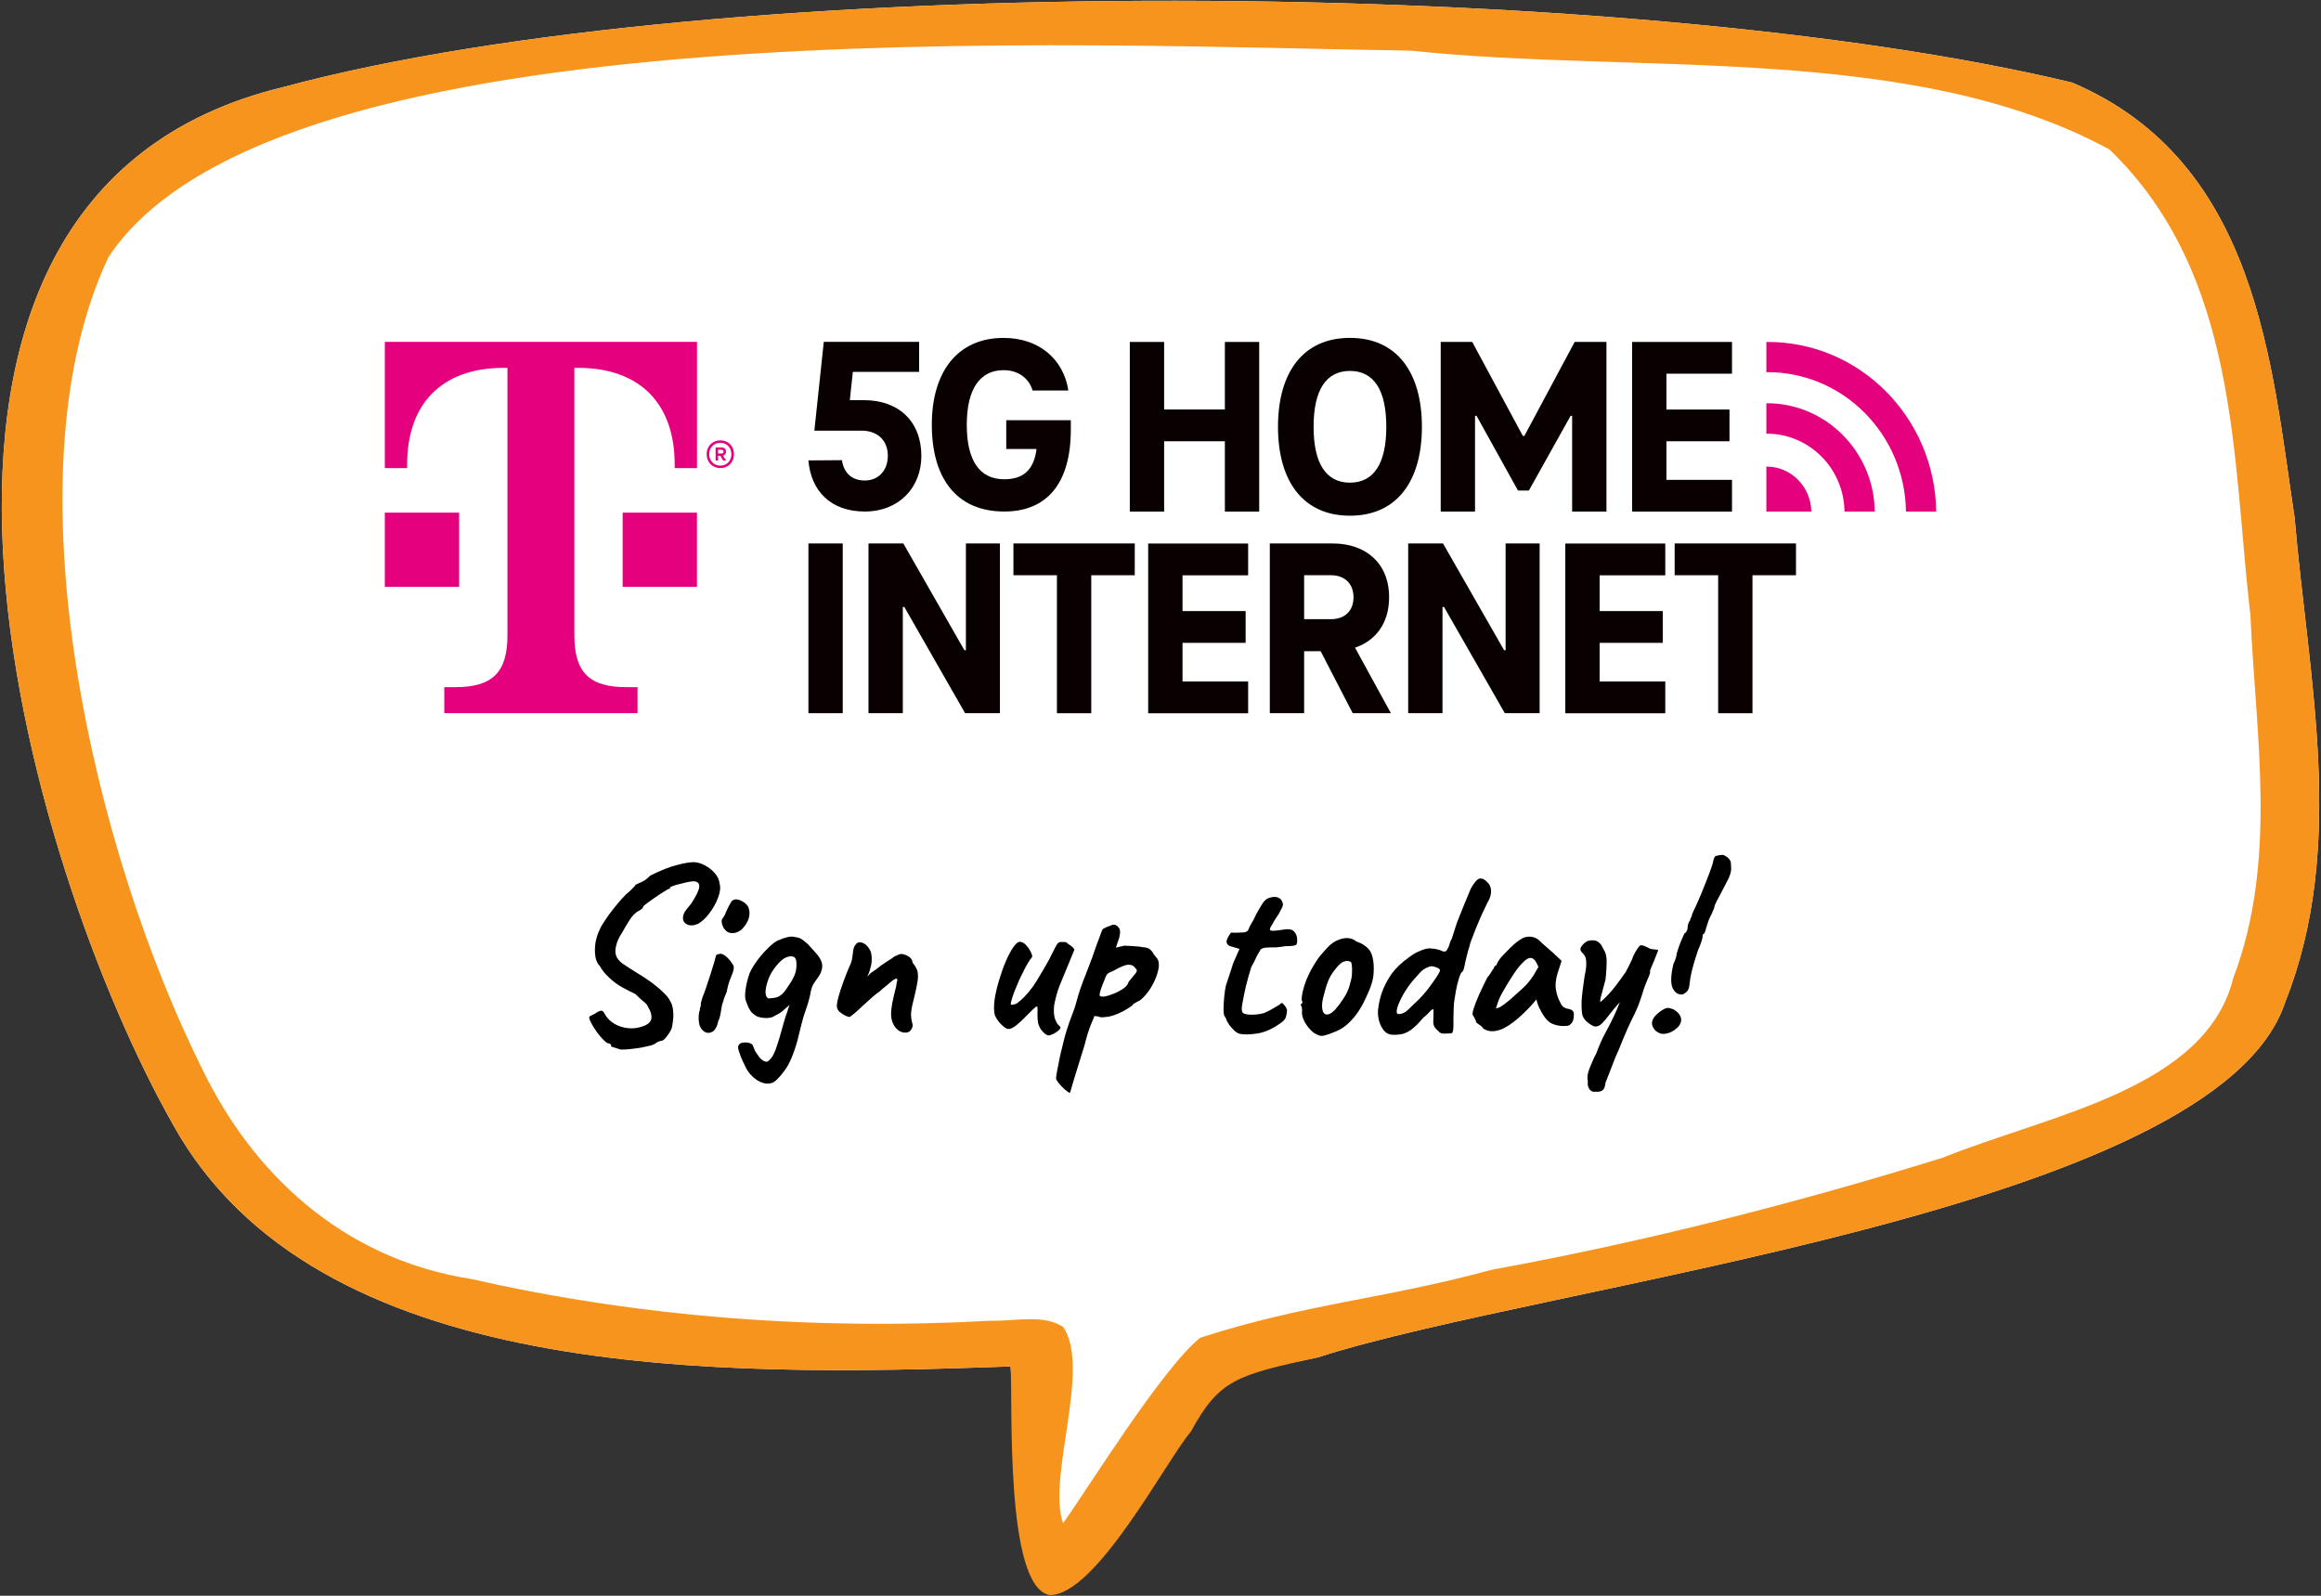 <svg xmlns="http://www.w3.org/2000/svg" width="432" height="297" viewBox="0 0 432 297" fill="none"><rect x="0" y="0" width="432" height="297" fill="#333333" stroke="none"/><path d="M427.09 96.379C422.794 68.081 420.353 30.119 385.678 15.373C303.393 -4.42 134.061 -5.725 52.719 16.21C-31.828 36.581 4.973 161.297 32.252 209.389C58.812 257.136 133.073 256.311 188.094 254.317C188.544 260.656 189.891 285.102 198.29 286.665C206.944 286.825 209.684 274.565 214.071 269.543C219.475 255.499 230.105 255.966 245.227 252.643C288.122 238.808 412.643 225.341 425.354 186.457C436.852 157.457 429.621 126.167 427.09 96.379Z" fill="white"></path><path d="M427.09 96.379C422.794 68.081 420.353 30.119 385.678 15.373C303.393 -4.42 134.061 -5.725 52.719 16.21C-31.828 36.581 4.973 161.297 32.252 209.389C58.812 257.136 133.073 256.311 188.094 254.317C188.544 260.656 186.957 295.307 195.356 296.87C204.01 297.03 217.257 271.495 221.644 266.473C226.934 256.749 230.105 255.966 245.227 252.643C288.122 238.808 412.643 225.341 425.354 186.457C436.852 157.457 429.621 126.167 427.09 96.379ZM415.682 182.013C410.547 202.73 381.621 207.407 361.559 215.482C334.16 223.975 306.282 231.09 277.686 236.321C257.22 241.873 243.383 242.544 223.38 248.982C216.269 254.742 202.842 276.511 197.871 283.502C194.817 275.046 203.156 254.637 197.871 246.956C194.083 244.531 188.828 245.947 184.411 245.811C152.162 247.621 119.299 245.221 87.858 238.069C63.124 234.266 46.76 217.661 37.792 199.271C17.669 159.143 0.796 88.969 20.185 47.857C51.431 0.651 203.336 8.603 262.624 9.428C304.86 13.908 355.884 7.889 392.625 27.817C416.82 51.143 415.427 85.227 418.856 114.412C419.844 136.913 423.976 160.128 415.682 182.013Z" fill="#F7941D"></path><rect width="308" height="125" transform="translate(62 35)" fill="white"></rect><path d="M85.456 95.41H71.625V109.228H85.456V95.41Z" fill="#E5007E"></path><path d="M71.625 63.627V87.121H75.777V86.431C75.777 75.374 82.002 68.465 93.761 68.465H94.452V118.214C94.452 125.123 91.689 127.891 84.766 127.891H82.693V132.729H118.661V127.891H116.588C109.672 127.891 106.902 125.13 106.902 118.214V68.465H107.592C119.351 68.465 125.576 75.374 125.576 86.431V87.121H129.729V63.627H71.632H71.625Z" fill="#E5007E"></path><path d="M129.721 95.41H115.89V109.228H129.721V95.41Z" fill="#E5007E"></path><path d="M136.615 84.538C136.615 86.03 135.545 87.121 134.082 87.121C132.618 87.121 131.526 86.037 131.526 84.538C131.526 83.04 132.611 81.956 134.082 81.956C135.552 81.956 136.615 83.04 136.615 84.538ZM136.139 84.538C136.139 83.329 135.27 82.416 134.074 82.416C132.878 82.416 131.994 83.329 131.994 84.538C131.994 85.748 132.863 86.661 134.074 86.661C135.285 86.661 136.139 85.763 136.139 84.538ZM134.564 84.806L135.144 85.704H134.594L134.074 84.835H133.651V85.704H133.198V83.277H134.252C134.787 83.277 135.136 83.574 135.136 84.049C135.136 84.442 134.913 84.709 134.572 84.806H134.564ZM133.651 83.707V84.412H134.215C134.483 84.412 134.676 84.331 134.676 84.064C134.676 83.826 134.52 83.7 134.215 83.7H133.651V83.707Z" fill="#E5007E"></path><path d="M150.468 101.146H156.856V132.737H150.468V101.146Z" fill="#090002"></path><path d="M186.116 101.146V132.737H179.631L168.318 112.968H168.036V132.737H161.648V101.146H168.133L179.498 121.012H179.78V101.146H186.124H186.116Z" fill="#090002"></path><path d="M188.627 101.146H211.209V107.061H203.112V132.744H196.724V107.061H188.627V101.146Z" fill="#090002"></path><path d="M220.1 107.061V113.732H231.844V119.646H220.1V126.837H232.312V132.751H213.705V101.161H232.312V107.076H220.1V107.061Z" fill="#090002"></path><path d="M251.774 132.737L245.809 121.197H242.734V132.737H236.346V101.146H248.038C254.188 101.146 258.549 104.79 258.549 111.172C258.549 115.995 256.038 119.261 252.205 120.537L258.883 132.737H251.782H251.774ZM242.734 115.238H247.756C250.214 115.238 251.923 113.769 251.923 111.172C251.923 108.575 250.222 107.061 247.756 107.061H242.734V115.246V115.238Z" fill="#090002"></path><path d="M286.568 101.146V132.737H280.083L268.77 112.968H268.488V132.737H262.1V101.146H268.584L279.95 121.012H280.232V101.146H286.576H286.568Z" fill="#090002"></path><path d="M297.74 107.061V113.732H309.484V119.646H297.74V126.837H309.952V132.751H291.345V101.161H309.952V107.076H297.74V107.061Z" fill="#090002"></path><path d="M311.698 101.146H334.28V107.061H326.183V132.744H319.795V107.061H311.698V101.146Z" fill="#090002"></path><path d="M150.468 85.689L156.708 85.644C157.079 88.138 158.647 89.429 160.957 89.429C163.497 89.429 165.25 87.581 165.25 84.813C165.25 82.045 163.401 80.153 160.355 80.153H151.575L153.328 63.627H171.074V69.215H158.736L158.179 74.476H160.816C167.33 74.476 171.49 78.491 171.49 84.865C171.49 90.728 167.33 95.202 160.957 95.202C154.583 95.202 150.929 91.329 150.468 85.696V85.689Z" fill="#090002"></path><path d="M199.309 78.216V79.923C199.309 90.126 194.733 95.202 186.926 95.202C177.96 95.202 173.436 88.924 173.436 79.047C173.436 69.17 178.242 62.892 186.792 62.892C193.448 62.892 197.972 66.907 198.848 72.68H192.193C191.502 70.372 189.511 68.895 186.785 68.895C182.395 68.895 179.943 72.406 179.943 79.047C179.943 85.689 182.298 89.199 186.918 89.199C190.246 89.199 192.415 87.678 192.928 83.567H187.29V78.209H199.301L199.309 78.216Z" fill="#090002"></path><path d="M234.37 63.642V95.217H227.982V82.127H216.676V95.217H210.288V63.642H216.676V76.212H227.982V63.642H234.37Z" fill="#090002"></path><path d="M237.869 79.433C237.869 69.222 242.6 62.885 251.262 62.885C259.923 62.885 264.655 69.222 264.655 79.433C264.655 89.644 259.923 95.981 251.262 95.981C242.6 95.981 237.869 89.644 237.869 79.433ZM258.029 79.433C258.029 72.532 255.667 69.037 251.262 69.037C246.857 69.037 244.495 72.532 244.495 79.433C244.495 86.334 246.864 89.83 251.262 89.83C255.659 89.83 258.029 86.334 258.029 79.433Z" fill="#090002"></path><path d="M299.003 63.642V95.217H292.615V77.392H292.332L284.57 91.291H282.535L274.824 77.392H274.542V95.217H268.154V63.642H274.022L283.441 81.132H283.723L293.09 63.642H299.003Z" fill="#090002"></path><path d="M310.168 69.556V76.22H321.904V82.127H310.168V89.31H322.372V95.217H303.779V63.642H322.372V69.549H310.168V69.556Z" fill="#090002"></path><path d="M360.375 95.217H354.744C354.588 80.925 343.09 69.155 328.768 69.266V63.642C346.187 63.501 360.182 77.823 360.375 95.217ZM328.768 75.055V80.717C336.701 80.665 343.216 87.151 343.312 95.217H348.943C348.817 84.034 339.777 74.973 328.768 75.055ZM328.768 86.839V95.217H337.132C337.073 90.609 333.388 86.824 328.768 86.839Z" fill="#E5007E"></path><path d="M313.279 185.055C312.473 185.207 311.84 184.858 311.38 184.01C310.919 183.131 310.948 181.601 311.466 179.419C311.639 179.055 311.782 178.707 311.898 178.373C312.013 178.009 312.07 177.722 312.07 177.509C312.185 177.115 312.329 176.661 312.502 176.146C312.703 175.6 312.905 175.1 313.106 174.646C313.308 174.161 313.452 173.843 313.538 173.691C313.653 173.691 313.768 173.585 313.883 173.373C314.027 173.161 314.099 172.949 314.099 172.736C314.099 172.494 314.142 172.221 314.229 171.918C314.344 171.615 314.459 171.403 314.574 171.282C314.574 171.13 314.632 170.964 314.747 170.782C314.862 170.6 314.919 170.448 314.919 170.327C314.919 170.206 314.948 170.1 315.006 170.009C315.092 169.918 315.135 169.812 315.135 169.691C315.394 169.206 315.725 168.494 316.128 167.554C316.56 166.584 316.977 165.569 317.38 164.508C317.812 163.448 318.171 162.508 318.459 161.69C318.747 160.872 318.891 160.372 318.891 160.19C318.948 159.948 319.035 159.72 319.15 159.508C319.265 159.296 319.438 159.22 319.668 159.281C319.783 159.19 319.956 159.144 320.186 159.144C320.416 159.114 320.589 159.099 320.704 159.099C320.704 159.099 320.833 159.16 321.092 159.281C321.351 159.402 321.582 159.584 321.783 159.826C322.013 160.038 322.143 160.326 322.172 160.69C322.2 161.054 322.215 161.417 322.215 161.781C322.186 162.357 321.984 163.008 321.61 163.736C321.236 164.463 320.819 165.266 320.358 166.145C320.071 166.721 319.783 167.266 319.495 167.781C319.236 168.297 319.107 168.615 319.107 168.736C319.107 168.857 319.049 169.039 318.934 169.282C318.819 169.524 318.689 169.827 318.545 170.191C318.373 170.494 318.2 170.857 318.027 171.282C317.884 171.706 317.754 172.1 317.639 172.464C317.524 172.797 317.466 173.009 317.466 173.1C317.437 173.221 317.394 173.342 317.337 173.464C317.308 173.585 317.236 173.706 317.121 173.827C317.006 173.827 316.934 173.918 316.905 174.1C316.905 174.252 316.905 174.327 316.905 174.327C316.905 174.449 316.833 174.737 316.689 175.191C316.574 175.615 316.373 176.131 316.085 176.737C315.538 178.343 315.15 179.631 314.919 180.601C314.689 181.54 314.545 182.343 314.488 183.01C314.43 183.737 314.272 184.237 314.013 184.51C313.754 184.752 313.509 184.934 313.279 185.055ZM310.991 192.101C310.387 192.344 309.883 192.45 309.48 192.42C309.077 192.42 308.631 192.223 308.142 191.829C307.566 191.223 307.365 190.616 307.538 190.01C307.739 189.374 308.257 188.768 309.092 188.192C309.667 187.798 310.085 187.601 310.344 187.601C310.631 187.571 311.049 187.677 311.595 187.919C312.574 188.556 313.006 189.268 312.89 190.056C312.775 190.813 312.142 191.495 310.991 192.101Z" fill="black"></path><path d="M296.71 203.193C296.595 203.224 296.423 203.178 296.192 203.057C295.991 202.936 295.818 202.724 295.674 202.42C295.53 202.117 295.487 201.723 295.545 201.239C295.43 200.814 295.444 200.284 295.588 199.648C295.761 199.041 296.12 198.132 296.667 196.92C296.955 196.435 297.214 195.859 297.444 195.193C297.703 194.526 297.991 193.859 298.308 193.193C298.451 192.92 298.696 192.45 299.041 191.783C299.415 191.117 299.818 190.329 300.25 189.42C300.711 188.48 301.128 187.51 301.502 186.51C300.754 187.328 300.106 188.101 299.559 188.829C299.041 189.526 298.567 190.086 298.135 190.51C297.732 190.904 297.3 191.086 296.84 191.056C296.466 190.965 296.02 190.707 295.502 190.283C294.984 189.859 294.653 189.389 294.509 188.874C294.394 188.207 294.35 187.359 294.379 186.328C294.437 185.298 294.624 183.737 294.94 181.646C295.171 180.616 295.271 179.828 295.243 179.282C295.243 178.707 295.171 178.282 295.027 178.01C294.883 177.737 294.696 177.494 294.466 177.282C294.091 176.919 294.063 176.525 294.379 176.1C294.696 175.676 295.056 175.358 295.458 175.146C296.063 174.994 296.538 174.964 296.883 175.055C297.257 175.115 297.631 175.373 298.005 175.828C298.236 176.222 298.466 176.646 298.696 177.1C298.926 177.555 299.041 178.207 299.041 179.055C299.041 179.419 299.027 179.828 298.998 180.282C298.969 180.707 298.941 181.101 298.912 181.464C298.883 181.828 298.854 182.116 298.826 182.328C298.538 183.449 298.279 184.419 298.049 185.237C297.818 186.056 297.775 186.465 297.919 186.465C298.495 185.98 298.984 185.51 299.387 185.056C299.818 184.601 300.279 184.055 300.768 183.419C301.257 182.783 301.862 181.949 302.581 180.919C302.84 180.404 303.099 179.904 303.358 179.419C303.617 178.934 303.833 178.434 304.006 177.919C304.178 177.525 304.409 177.116 304.696 176.691C304.984 176.237 305.186 175.994 305.301 175.964C305.445 175.903 305.646 175.919 305.905 176.009C306.164 176.1 306.409 176.206 306.639 176.328C306.898 176.419 307.027 176.494 307.027 176.555C307.056 176.585 307.2 176.616 307.459 176.646C307.718 176.676 307.977 176.706 308.236 176.737C308.495 176.737 308.625 176.782 308.625 176.873C308.625 176.934 308.538 177.161 308.366 177.555C308.222 177.949 308.049 178.388 307.848 178.873C307.646 179.358 307.459 179.798 307.286 180.192C307.143 180.555 307.085 180.767 307.114 180.828C307.171 180.889 307.128 181.116 306.984 181.51C306.84 181.873 306.668 182.283 306.466 182.737C306.294 183.192 306.135 183.601 305.991 183.965C305.704 184.965 305.373 185.965 304.999 186.965C304.624 187.935 304.178 188.904 303.66 189.874C303.488 190.238 303.229 190.798 302.883 191.556C302.567 192.314 302.25 193.056 301.934 193.783C301.646 194.541 301.416 195.117 301.243 195.511C301.128 195.753 300.955 196.132 300.725 196.647C300.523 197.193 300.293 197.784 300.034 198.42C299.804 199.057 299.574 199.648 299.344 200.193C299.113 200.769 298.941 201.208 298.826 201.511C298.768 202.087 298.638 202.511 298.437 202.784C298.178 203.057 297.818 203.193 297.358 203.193C296.926 203.193 296.71 203.193 296.71 203.193Z" fill="black"></path><path d="M276.063 191.42C275.948 191.177 275.689 190.935 275.286 190.692C274.912 190.45 274.725 190.268 274.725 190.147C274.725 190.026 274.653 189.844 274.509 189.601C274.394 189.328 274.279 189.131 274.164 189.01C274.02 188.828 274.063 188.389 274.294 187.692C274.524 186.965 274.869 186.086 275.33 185.055C275.79 184.025 276.294 182.98 276.84 181.919C277.071 181.676 277.301 181.358 277.531 180.964C277.761 180.57 277.934 180.313 278.049 180.191C278.049 180.07 278.092 179.964 278.179 179.873C278.265 179.752 278.366 179.691 278.481 179.691L278.826 178.964C278.884 178.843 279.056 178.6 279.344 178.237C279.661 177.873 280.035 177.479 280.467 177.055C280.898 176.6 281.33 176.176 281.762 175.782C282.222 175.388 282.596 175.1 282.884 174.918C283.488 174.494 284.107 174.297 284.74 174.327C285.402 174.358 285.963 174.57 286.424 174.964C286.51 175.055 286.697 175.237 286.985 175.509C287.301 175.782 287.647 176.085 288.021 176.418C288.424 176.752 288.769 177.055 289.057 177.328L290.654 178.828L289.92 181.101C289.546 182.313 289.445 183.373 289.618 184.283C289.791 185.192 290.064 185.98 290.438 186.646C290.582 186.98 290.769 187.237 290.999 187.419C291.258 187.601 291.589 187.722 291.992 187.783C292.223 187.813 292.438 187.904 292.64 188.056C292.841 188.207 292.942 188.45 292.942 188.783C292.942 189.51 292.813 190.041 292.554 190.374C292.323 190.677 292.064 190.859 291.777 190.92C290.827 191.041 289.92 190.935 289.057 190.601C288.194 190.268 287.417 189.404 286.726 188.01C286.611 187.828 286.452 187.495 286.251 187.01C286.078 186.495 285.978 186.162 285.949 186.01C285.834 186.162 285.675 186.359 285.474 186.601C285.301 186.813 285.129 187.01 284.956 187.192C282.913 189.374 281.157 190.798 279.69 191.465C278.251 192.101 277.042 192.086 276.063 191.42ZM278.438 187.647C278.639 187.677 278.956 187.571 279.387 187.328C279.819 187.056 280.395 186.616 281.114 186.01C282.093 185.131 282.898 184.404 283.531 183.828C284.165 183.252 284.783 182.51 285.388 181.601L286.337 179.964C286.05 179.267 285.791 178.813 285.56 178.6C285.33 178.388 285.1 178.282 284.87 178.282C284.496 178.282 284.049 178.54 283.531 179.055C283.013 179.54 282.423 180.267 281.762 181.237C281.128 182.176 280.409 183.358 279.603 184.783C279.229 185.449 278.941 186.101 278.74 186.737C278.538 187.343 278.438 187.647 278.438 187.647Z" fill="black"></path><path d="M270.048 192.329C269.617 192.359 269.214 192.374 268.84 192.374C268.494 192.374 268.221 192.314 268.02 192.192C267.502 191.738 267.156 191.374 266.984 191.101C266.84 190.829 266.768 190.526 266.768 190.192C266.796 189.768 266.811 189.344 266.811 188.919C266.811 188.465 266.811 188.116 266.811 187.874C266.696 187.753 266.466 187.889 266.12 188.283C265.775 188.677 265.372 189.056 264.911 189.419C264.019 190.48 263.228 191.253 262.537 191.738C261.847 192.192 261.213 192.45 260.638 192.511C260.062 192.601 259.487 192.617 258.911 192.556C258.393 192.495 257.933 192.223 257.53 191.738C257.156 191.253 256.868 190.662 256.666 189.965C256.494 189.268 256.436 188.586 256.494 187.919C256.638 186.677 256.897 185.555 257.271 184.555C257.645 183.525 258.206 182.449 258.954 181.328C259.3 180.843 259.76 180.313 260.336 179.737C260.94 179.161 261.588 178.631 262.278 178.146C262.969 177.631 263.588 177.267 264.134 177.055C264.969 176.661 265.66 176.479 266.207 176.509C266.782 176.54 267.343 176.631 267.89 176.782C268.293 176.994 268.61 177.1 268.84 177.1C269.099 177.1 269.286 176.949 269.401 176.646C269.574 176.403 269.703 176.1 269.789 175.737C269.876 175.373 270.02 175.024 270.221 174.691L271.171 171.736C271.487 170.918 271.862 169.979 272.293 168.918C272.725 167.857 273.214 166.675 273.761 165.372C274.423 164.19 274.984 163.569 275.444 163.508C275.934 163.448 276.437 163.721 276.955 164.327C277.301 164.69 277.488 165.145 277.516 165.69C277.574 166.206 277.445 166.812 277.128 167.509C276.927 167.842 276.711 168.266 276.48 168.782C276.25 169.266 275.977 169.842 275.66 170.509C275.344 171.297 275.013 172.085 274.667 172.873C274.351 173.661 274.02 174.524 273.675 175.464C273.559 175.949 273.401 176.509 273.2 177.146C273.027 177.782 272.883 178.358 272.768 178.873C272.682 179.358 272.581 179.813 272.466 180.237C272.38 180.631 272.279 180.828 272.164 180.828C271.933 181.04 271.718 181.495 271.516 182.192C271.315 182.858 271.142 183.57 270.998 184.328C270.883 185.086 270.782 185.707 270.696 186.192C270.638 186.556 270.595 187.071 270.566 187.737C270.538 188.374 270.523 188.995 270.523 189.601C270.523 190.177 270.523 190.571 270.523 190.783C270.523 191.359 270.48 191.768 270.394 192.01C270.336 192.223 270.221 192.329 270.048 192.329ZM260.293 188.738C260.954 188.738 261.573 188.45 262.149 187.874C262.753 187.268 263.415 186.631 264.134 185.965C264.566 185.51 265.012 185.01 265.473 184.464C265.933 183.889 266.35 183.328 266.725 182.783C267.127 182.237 267.444 181.767 267.674 181.373C267.904 180.979 268.02 180.722 268.02 180.601C268.02 180.449 267.904 180.313 267.674 180.191C267.473 180.07 267.228 179.979 266.94 179.919C266.653 179.828 266.394 179.813 266.163 179.873C265.473 180.085 264.911 180.404 264.48 180.828C264.077 181.252 263.487 181.919 262.71 182.828C261.933 183.828 261.314 184.783 260.854 185.692C260.393 186.601 260.105 187.343 259.99 187.919C259.904 188.465 260.005 188.738 260.293 188.738Z" fill="black"></path><path d="M246.25 192.783C245.876 192.814 245.574 192.768 245.343 192.647C245.113 192.556 244.825 192.404 244.48 192.192C243.847 191.677 243.314 191.041 242.883 190.283C242.48 189.525 242.293 188.889 242.322 188.374C242.379 188.101 242.379 187.859 242.322 187.647C242.293 187.434 242.278 187.328 242.278 187.328C242.106 187.177 242.048 187.086 242.106 187.056C242.163 186.995 242.206 186.904 242.235 186.783C242.465 186.722 242.494 186.556 242.322 186.283C242.235 186.04 242.278 185.495 242.451 184.646C242.653 183.767 242.912 182.949 243.228 182.192C243.372 181.858 243.573 181.419 243.832 180.873C244.12 180.328 244.437 179.782 244.782 179.237C245.128 178.661 245.444 178.206 245.732 177.873C246.365 177.115 246.926 176.494 247.415 176.009C247.933 175.524 248.509 175.161 249.142 174.918C249.718 174.676 250.293 174.57 250.869 174.6C251.473 174.63 252.006 174.843 252.466 175.237C253.157 175.449 253.775 175.782 254.322 176.237C254.869 176.661 255.243 177.267 255.445 178.055C255.675 178.934 255.747 179.979 255.66 181.192C255.603 182.373 255.114 183.904 254.193 185.783C253.646 186.965 253.099 187.919 252.552 188.647C252.034 189.374 251.401 190.071 250.653 190.738C250.106 191.223 249.401 191.647 248.538 192.011C247.674 192.374 246.912 192.632 246.25 192.783ZM250.005 185.919C250.38 185.374 250.667 184.843 250.869 184.328C251.099 183.813 251.315 183.101 251.516 182.192C251.603 181.858 251.646 181.449 251.646 180.964C251.675 180.479 251.66 180.04 251.603 179.646C251.574 179.222 251.473 178.994 251.301 178.964C250.926 178.813 250.538 178.813 250.135 178.964C249.761 179.085 249.315 179.449 248.797 180.055C248.336 180.601 247.962 181.116 247.674 181.601C247.415 182.055 247.171 182.616 246.941 183.283C246.739 183.919 246.509 184.752 246.25 185.783C246.02 186.783 246.005 187.586 246.207 188.192C246.437 188.798 246.869 188.965 247.502 188.692C248.135 188.419 248.969 187.495 250.005 185.919Z" fill="black"></path><path d="M230.793 192.42C230.477 192.359 230.132 192.162 229.757 191.829C229.383 191.465 229.038 191.071 228.721 190.647C228.434 190.192 228.247 189.813 228.16 189.51C228.16 189.45 228.117 189.374 228.031 189.283C227.973 189.192 227.944 189.147 227.944 189.147C227.829 189.056 227.757 188.662 227.729 187.965C227.729 187.237 227.772 186.434 227.858 185.555C227.944 184.677 228.045 183.98 228.16 183.464C228.304 182.98 228.52 182.328 228.808 181.51C229.096 180.661 229.34 179.904 229.542 179.237L230.707 176.6L228.98 176.1C228.779 176.04 228.606 175.918 228.462 175.737C228.347 175.555 228.29 175.403 228.29 175.282C228.29 175.04 228.419 174.691 228.678 174.236C228.937 173.782 229.124 173.555 229.239 173.555C229.383 173.585 229.642 173.6 230.016 173.6C230.419 173.6 230.808 173.585 231.182 173.555C231.556 173.524 231.786 173.494 231.873 173.464C231.988 173.403 232.103 173.327 232.218 173.236C232.333 173.115 232.419 172.948 232.477 172.736C232.621 172.403 232.75 172.145 232.865 171.964C232.981 171.782 233.139 171.509 233.34 171.145C233.542 170.751 233.7 170.418 233.815 170.145C233.959 169.872 234.175 169.494 234.463 169.009C234.607 168.797 234.765 168.539 234.938 168.236C235.11 167.933 235.326 167.675 235.585 167.463C235.844 167.221 236.261 167.054 236.837 166.963C237.441 166.842 237.959 166.978 238.391 167.372C238.621 167.675 238.751 167.963 238.779 168.236C238.808 168.509 238.693 168.857 238.434 169.282C238.204 169.797 237.931 170.266 237.614 170.691C237.326 171.085 237.053 171.539 236.794 172.054C236.333 172.721 236.247 173.1 236.535 173.191C236.823 173.282 237.628 173.221 238.952 173.009C239.787 172.858 240.391 172.948 240.765 173.282C241.139 173.615 241.355 174.039 241.413 174.555C241.499 175.282 241.427 175.721 241.197 175.873C240.967 176.024 240.305 176.1 239.211 176.1C238.52 176.221 237.931 176.297 237.441 176.328C236.952 176.328 236.592 176.328 236.362 176.328C235.988 176.358 235.743 176.373 235.628 176.373C235.513 176.373 235.34 176.403 235.11 176.464C234.88 176.525 234.707 176.631 234.592 176.782C234.506 176.903 234.405 177.085 234.29 177.328C234.175 177.449 234.002 177.767 233.772 178.282C233.542 178.797 233.254 179.358 232.909 179.964C232.506 181.237 232.16 182.464 231.873 183.646C231.614 184.798 231.383 185.949 231.182 187.101C231.096 187.677 231.11 188.101 231.225 188.374C231.369 188.616 231.743 188.768 232.347 188.828C232.664 188.859 233.125 188.859 233.729 188.828C234.333 188.768 234.837 188.677 235.24 188.556C235.556 188.404 235.887 188.253 236.233 188.101C236.578 187.919 236.894 187.737 237.182 187.556C237.441 187.404 237.7 187.253 237.959 187.101C238.218 186.919 238.348 186.828 238.348 186.828C238.492 186.586 238.693 186.631 238.952 186.965C239.24 187.268 239.441 187.601 239.557 187.965C239.557 188.328 239.485 188.768 239.341 189.283C239.197 189.768 238.664 190.283 237.743 190.829C236.448 191.677 235.153 192.192 233.858 192.374C232.563 192.556 231.542 192.571 230.793 192.42Z" fill="black"></path><path d="M199.103 203.42C198.902 203.329 198.585 203.102 198.153 202.738C197.75 202.375 197.376 201.981 197.031 201.557C196.714 201.163 196.556 200.875 196.556 200.693C196.556 200.511 196.628 200.026 196.772 199.238C196.916 198.481 197.103 197.541 197.333 196.42C197.592 195.329 197.866 194.208 198.153 193.056C198.47 191.935 198.786 190.935 199.103 190.056C199.161 189.904 199.348 189.404 199.664 188.556C200.01 187.677 200.341 186.616 200.657 185.374C200.887 184.586 201.189 183.692 201.564 182.692C201.938 181.691 202.326 180.691 202.729 179.691C203.132 178.661 203.463 177.752 203.722 176.964C203.981 176.176 204.269 175.388 204.585 174.6C204.902 173.782 205.075 173.312 205.103 173.191C205.161 173.009 205.319 172.857 205.578 172.736C205.866 172.585 206.154 172.464 206.442 172.373C206.729 172.251 206.916 172.176 207.003 172.145C207.521 171.994 207.967 172.221 208.341 172.827C208.485 173.1 208.514 173.479 208.427 173.964C208.37 174.418 208.226 174.918 207.996 175.464L207.693 176.373L209.247 176.009C209.506 176.009 209.866 176.024 210.327 176.055C210.787 176.085 211.233 176.115 211.665 176.146C212.125 176.176 212.442 176.221 212.615 176.282C213.305 176.312 213.78 176.449 214.039 176.691C214.327 176.934 214.572 177.252 214.773 177.646C214.917 177.797 215.09 178.009 215.291 178.282C215.492 178.525 215.608 178.767 215.636 179.009C215.751 179.525 215.708 180.131 215.507 180.828C215.334 181.525 215.061 182.237 214.687 182.964C214.341 183.661 213.924 184.313 213.435 184.919C212.974 185.495 212.528 185.934 212.097 186.237C211.809 186.358 211.55 186.495 211.32 186.646C211.089 186.768 210.974 186.828 210.974 186.828C210.945 186.98 210.643 187.237 210.068 187.601C209.521 187.965 208.873 188.313 208.125 188.647C207.406 188.95 206.758 189.147 206.183 189.237C205.981 189.268 205.693 189.298 205.319 189.328C204.945 189.359 204.657 189.313 204.456 189.192C204.139 189.131 203.923 189.101 203.808 189.101C203.693 189.101 203.636 189.162 203.636 189.283C203.607 189.344 203.405 189.828 203.031 190.738C202.657 191.647 202.269 192.904 201.866 194.511C201.319 196.268 200.873 197.708 200.528 198.829C200.182 199.981 199.909 200.875 199.707 201.511C199.535 202.148 199.405 202.602 199.319 202.875C199.233 203.178 199.161 203.36 199.103 203.42ZM204.672 185.283C204.758 185.464 205.06 185.525 205.578 185.464C206.096 185.374 206.686 185.192 207.348 184.919C208.01 184.646 208.6 184.328 209.118 183.964C209.665 183.57 209.981 183.161 210.068 182.737C210.701 181.979 211.147 181.434 211.406 181.101C211.665 180.737 211.65 180.449 211.363 180.237C211.046 179.752 210.586 179.525 209.981 179.555C209.406 179.585 208.485 179.964 207.219 180.691C206.729 180.873 206.398 181.04 206.226 181.191C206.053 181.313 205.909 181.51 205.794 181.782C205.708 182.055 205.535 182.495 205.276 183.101C205.017 183.767 204.844 184.267 204.758 184.601C204.672 184.934 204.643 185.161 204.672 185.283Z" fill="black"></path><path d="M195.472 192.647C195.271 192.768 194.997 192.723 194.652 192.511C194.335 192.298 194.019 191.98 193.702 191.556C193.501 191.192 193.343 190.829 193.228 190.465C193.141 190.071 193.098 189.495 193.098 188.738C193.127 188.131 193.127 187.722 193.098 187.51C193.098 187.268 192.969 187.253 192.71 187.465C192.479 187.647 192.004 188.101 191.285 188.829C190.566 189.586 189.875 190.238 189.213 190.783C188.58 191.298 188.062 191.541 187.659 191.511C187.457 191.511 187.184 191.374 186.839 191.101C186.493 190.829 186.162 190.495 185.846 190.101C185.529 189.677 185.299 189.283 185.155 188.919C184.982 188.192 184.968 187.253 185.112 186.101C185.285 184.949 185.558 183.752 185.932 182.51C186.306 181.237 186.724 180.055 187.184 178.964C187.673 177.843 188.148 176.949 188.609 176.282C189.098 175.585 189.515 175.252 189.86 175.282C190.35 175.343 190.767 175.6 191.112 176.055C191.486 176.479 191.774 176.949 191.976 177.464C192.091 177.676 192.134 177.858 192.105 178.01C192.105 178.161 191.99 178.343 191.76 178.555C191.501 178.919 191.184 179.449 190.81 180.146C190.465 180.813 190.105 181.54 189.731 182.328C189.386 183.116 189.069 183.874 188.781 184.601C188.522 185.298 188.335 185.874 188.22 186.328C188.105 186.783 188.105 187.01 188.22 187.01C188.623 187.01 188.997 186.904 189.342 186.692C189.688 186.45 190.119 186.071 190.637 185.556C191.242 184.919 191.774 184.283 192.235 183.646C192.695 182.98 193.17 182.222 193.659 181.373C194.033 180.767 194.422 180.101 194.825 179.373C195.256 178.646 195.53 178.131 195.645 177.828C196.048 177.04 196.35 176.449 196.551 176.055C196.753 175.661 196.998 175.418 197.285 175.328C197.429 175.328 197.631 175.328 197.89 175.328C198.149 175.328 198.278 175.328 198.278 175.328C198.451 175.358 198.652 175.494 198.883 175.737C199.113 175.858 199.343 176.025 199.573 176.237C199.832 176.449 199.962 176.631 199.962 176.782C199.847 177.085 199.66 177.54 199.401 178.146C199.17 178.722 198.998 179.146 198.883 179.419C198.336 180.722 197.803 182.01 197.285 183.283C196.796 184.525 196.436 185.798 196.206 187.101C196.149 187.525 196.134 188.025 196.163 188.601C196.22 189.147 196.307 189.541 196.422 189.783C196.508 189.965 196.609 190.177 196.724 190.42C196.868 190.632 197.026 190.814 197.199 190.965C197.458 191.147 197.444 191.374 197.156 191.647C196.897 191.92 196.566 192.162 196.163 192.374C195.789 192.556 195.559 192.647 195.472 192.647Z" fill="black"></path><path d="M168.485 192.192C168.053 192.192 167.636 192.056 167.233 191.783C166.83 191.48 166.499 191.071 166.24 190.556C165.981 190.01 165.852 189.374 165.852 188.647C165.852 188.192 165.923 187.556 166.067 186.737C166.24 185.889 166.485 184.828 166.801 183.555C166.859 183.131 166.902 182.858 166.931 182.737C166.988 182.616 167.017 182.495 167.017 182.373C167.017 182.313 167.003 182.267 166.974 182.237C166.974 182.176 166.945 182.146 166.888 182.146C166.657 182.146 166.341 182.313 165.938 182.646C165.564 182.949 165.132 183.313 164.643 183.737C164.557 183.798 164.456 183.874 164.341 183.964C164.254 184.055 164.154 184.146 164.038 184.237C163.952 184.328 163.851 184.419 163.736 184.51C163.449 184.692 163.002 185.04 162.398 185.555C161.823 186.071 161.218 186.616 160.585 187.192C159.981 187.768 159.448 188.253 158.988 188.647C158.758 188.828 158.556 188.98 158.384 189.101C158.24 189.222 158.139 189.283 158.081 189.283C158.024 189.283 157.794 189.207 157.391 189.056C157.017 188.874 156.642 188.631 156.268 188.328C155.923 187.995 155.75 187.616 155.75 187.192C155.75 186.919 155.851 186.374 156.052 185.555C156.283 184.737 156.599 183.767 157.002 182.646C157.405 181.525 157.865 180.388 158.384 179.237C158.499 178.964 158.585 178.6 158.643 178.146C158.7 177.691 158.758 177.252 158.815 176.828C158.902 176.373 159.045 176.04 159.247 175.828C159.333 175.676 159.434 175.57 159.549 175.509C159.693 175.418 159.837 175.373 159.981 175.373C160.269 175.373 160.542 175.449 160.801 175.6C161.06 175.721 161.305 175.934 161.535 176.237C161.966 176.722 162.197 177.297 162.225 177.964C162.283 178.6 162.24 179.222 162.096 179.828C161.952 180.434 161.794 180.934 161.621 181.328C161.448 181.692 161.362 181.843 161.362 181.782C161.477 181.722 161.635 181.57 161.837 181.328C162.067 181.085 162.456 180.798 163.002 180.464C163.751 179.858 164.326 179.434 164.729 179.191C165.132 178.919 165.434 178.722 165.636 178.6C165.866 178.479 166.067 178.343 166.24 178.191C166.384 178.07 166.485 177.994 166.542 177.964C166.629 177.934 166.672 177.919 166.672 177.919C166.758 177.919 166.902 177.858 167.103 177.737C167.334 177.616 167.549 177.555 167.751 177.555C168.039 177.555 168.341 177.631 168.657 177.782C168.974 177.903 169.247 178.085 169.478 178.328C169.708 178.54 169.823 178.767 169.823 179.01C169.823 179.1 169.852 179.176 169.909 179.237C169.967 179.297 170.024 179.373 170.082 179.464C170.226 179.646 170.384 179.904 170.557 180.237C170.758 180.54 170.859 181.04 170.859 181.737C170.859 182.222 170.758 182.934 170.557 183.874C170.355 184.813 170.14 185.737 169.909 186.646C169.679 187.586 169.564 188.344 169.564 188.919C169.593 189.465 169.65 189.889 169.737 190.192C169.823 190.465 169.866 190.692 169.866 190.874C169.866 191.117 169.751 191.404 169.521 191.738C169.291 192.041 168.945 192.192 168.485 192.192Z" fill="black"></path><path d="M143.911 201.466C143.105 201.799 142.256 201.738 141.364 201.284C140.501 200.86 139.753 200.178 139.119 199.238C139.004 199.056 138.832 198.723 138.601 198.238C138.371 197.784 138.141 197.284 137.911 196.738C137.709 196.193 137.551 195.723 137.436 195.329C137.35 194.935 137.35 194.708 137.436 194.647C137.551 194.314 137.81 194.117 138.213 194.056C138.616 193.995 139.019 194.011 139.422 194.102C139.825 194.223 140.055 194.374 140.112 194.556C140.199 194.768 140.285 194.98 140.371 195.193C140.458 195.435 140.558 195.647 140.673 195.829C140.817 196.041 140.947 196.223 141.062 196.374C141.379 196.89 141.724 197.238 142.098 197.42C142.472 197.632 142.76 197.662 142.961 197.511C143.451 197.117 143.81 196.647 144.041 196.102C144.3 195.586 144.631 194.662 145.033 193.329C145.35 192.207 145.623 191.238 145.854 190.419C146.084 189.601 146.328 188.844 146.587 188.147C146.674 187.783 146.775 187.48 146.89 187.237C147.034 186.965 147.163 186.768 147.278 186.646H147.537C146.904 187.071 146.372 187.495 145.94 187.919C145.508 188.344 144.918 188.722 144.17 189.056C143.997 189.268 143.566 189.404 142.875 189.465C142.213 189.495 141.566 189.404 140.932 189.192C140.53 188.95 140.199 188.707 139.94 188.465C139.709 188.192 139.508 187.889 139.335 187.556C139.191 187.222 139.033 186.828 138.86 186.374C138.659 185.919 138.63 185.177 138.774 184.146C138.918 183.116 139.177 182.085 139.551 181.055C139.896 180.297 140.4 179.479 141.062 178.6C141.724 177.722 142.429 176.934 143.177 176.237C143.925 175.509 144.602 175.055 145.206 174.873C145.436 174.752 145.839 174.615 146.415 174.464C146.99 174.282 147.537 174.267 148.055 174.418C148.544 174.479 148.919 174.6 149.178 174.782C149.437 174.933 149.854 175.267 150.429 175.782C150.804 176.176 151.264 176.691 151.811 177.328C152.358 177.934 152.703 178.449 152.847 178.873C153.048 179.328 153.091 179.828 152.976 180.373C152.861 180.888 152.66 181.343 152.372 181.737C152.113 182.131 151.84 182.525 151.552 182.919C151.264 183.313 151.048 183.858 150.904 184.555C150.76 185.465 150.487 186.495 150.084 187.647C149.681 188.768 149.365 189.813 149.134 190.783L148.444 193.601C147.724 196.177 146.933 198.041 146.069 199.193C145.206 200.375 144.487 201.132 143.911 201.466ZM143.005 185.828C143.58 185.798 144.069 185.737 144.472 185.646C144.904 185.525 145.307 185.283 145.681 184.919C146.055 184.525 146.487 183.934 146.976 183.146C147.465 182.419 147.811 181.752 148.012 181.146C148.213 180.54 148.285 179.858 148.228 179.1C148.199 178.616 148.07 178.297 147.839 178.146C147.609 177.994 147.307 177.949 146.933 178.009C146.386 178.1 145.897 178.343 145.465 178.737C145.033 179.1 144.53 179.676 143.954 180.464C143.523 181.07 143.163 181.798 142.875 182.646C142.587 183.555 142.458 184.283 142.487 184.828C142.544 185.374 142.717 185.707 143.005 185.828Z" fill="black"></path><path d="M130.646 191.601C130.416 191.359 130.243 190.995 130.128 190.51C130.042 190.026 130.013 189.556 130.042 189.101C130.071 188.616 130.143 188.253 130.258 188.01C130.258 187.768 130.286 187.586 130.344 187.465C130.43 187.313 130.459 187.177 130.43 187.056C130.402 186.934 130.43 186.722 130.517 186.419C130.603 186.116 130.689 185.828 130.776 185.556C130.977 185.071 131.207 184.449 131.466 183.692C131.725 182.904 131.984 182.116 132.243 181.328C132.502 180.51 132.718 179.813 132.891 179.237C133.064 178.631 133.164 178.267 133.193 178.146C133.193 177.782 133.423 177.585 133.884 177.555C134.229 177.434 134.646 177.585 135.136 178.01C135.625 178.434 136.013 178.888 136.301 179.373C136.531 179.616 136.618 179.934 136.56 180.328C136.503 180.722 136.316 181.282 135.999 182.01C135.884 182.252 135.74 182.661 135.567 183.237C135.423 183.783 135.323 184.237 135.265 184.601C135.15 184.843 135.006 185.192 134.833 185.646C134.69 186.071 134.56 186.48 134.445 186.874C134.387 187.025 134.33 187.313 134.272 187.738C134.215 188.131 134.143 188.541 134.056 188.965C133.97 189.389 133.855 189.722 133.711 189.965C133.452 191.207 132.992 191.935 132.33 192.147C131.697 192.359 131.135 192.177 130.646 191.601ZM135.308 173.373C134.992 173.13 134.747 172.842 134.574 172.509C134.431 172.145 134.344 171.827 134.315 171.554C134.315 171.282 134.344 171.115 134.402 171.054C134.69 170.721 134.934 170.282 135.136 169.736C135.366 169.191 135.611 168.691 135.87 168.236C135.927 168.145 135.999 168.024 136.085 167.872C136.2 167.691 136.316 167.584 136.431 167.554C136.776 167.312 137.251 167.327 137.855 167.6C138.488 167.872 138.949 168.251 139.237 168.736C139.496 169.312 139.568 169.903 139.452 170.509C139.366 171.115 139.064 171.751 138.546 172.418C138.114 173.024 137.567 173.418 136.906 173.6C136.244 173.752 135.711 173.676 135.308 173.373Z" fill="black"></path><path d="M115.466 195.329C114.948 195.177 114.531 195.041 114.214 194.92C113.898 194.829 113.739 194.783 113.739 194.783C113.797 194.632 113.768 194.496 113.653 194.374C113.567 194.253 113.365 194.177 113.049 194.147C112.617 193.844 112.171 193.42 111.71 192.874C111.25 192.329 110.847 191.768 110.502 191.192C110.156 190.617 109.926 190.192 109.811 189.919C109.61 189.465 109.624 189.192 109.854 189.101C110.085 188.98 110.358 188.844 110.674 188.692C110.991 188.45 111.322 188.268 111.667 188.147C112.041 188.025 112.344 188.222 112.574 188.738C112.948 189.435 113.524 190.026 114.301 190.51C115.106 190.995 116.013 191.283 117.02 191.374C118.056 191.465 119.092 191.283 120.128 190.829C120.819 190.495 121.193 190.041 121.251 189.465C121.308 188.859 121.092 188.162 120.603 187.374C120.517 187.131 120.387 186.934 120.215 186.783C120.071 186.631 119.84 186.434 119.524 186.192C119.236 185.95 118.819 185.556 118.272 185.01C117.84 184.798 117.437 184.601 117.063 184.419C116.718 184.237 116.344 184.04 115.941 183.828C115.48 183.586 114.962 183.252 114.387 182.828C113.811 182.373 113.279 181.889 112.79 181.373C112.3 180.828 111.926 180.313 111.667 179.828C111.207 179.373 110.919 178.752 110.804 177.964C110.689 177.146 110.703 176.282 110.847 175.373C111.02 174.464 111.293 173.646 111.667 172.918C111.84 172.494 112.157 171.948 112.617 171.282C113.077 170.585 113.595 169.873 114.171 169.145C114.747 168.418 115.293 167.766 115.811 167.191C116.358 166.584 116.79 166.175 117.106 165.963C117.337 165.721 117.581 165.478 117.84 165.236C118.099 164.963 118.229 164.827 118.229 164.827C118.258 164.675 118.301 164.599 118.358 164.599C118.445 164.599 118.488 164.599 118.488 164.599C118.632 164.509 118.948 164.357 119.438 164.145C119.927 163.933 120.459 163.539 121.035 162.963C122.963 161.993 124.603 161.342 125.956 161.008C127.308 160.645 128.373 160.463 129.15 160.463C129.87 160.493 130.575 160.705 131.265 161.099C131.956 161.463 132.546 161.933 133.035 162.508C133.553 163.084 133.856 163.736 133.942 164.463C134.143 165.19 134.043 166.069 133.64 167.1C133.266 168.1 132.733 169.054 132.043 169.963C131.381 170.842 130.69 171.494 129.97 171.918C129.165 172.282 128.474 172.327 127.898 172.055C127.352 171.782 127.093 171.358 127.121 170.782C127.121 170.539 127.193 170.251 127.337 169.918C127.51 169.585 127.956 168.994 128.675 168.145C129.596 166.721 130.086 165.706 130.143 165.099C130.201 164.493 129.942 164.145 129.366 164.054C129.193 163.993 128.862 164.008 128.373 164.099C127.884 164.19 127.352 164.312 126.776 164.463C126.229 164.584 125.74 164.721 125.308 164.872C124.905 165.024 124.704 165.13 124.704 165.19C124.704 165.19 124.704 165.236 124.704 165.327C124.704 165.418 124.646 165.448 124.531 165.418C124.474 165.418 124.272 165.524 123.927 165.736C123.61 165.918 123.222 166.16 122.761 166.463C122.301 166.766 121.841 167.084 121.38 167.418C120.948 167.721 120.574 167.994 120.258 168.236C119.941 168.479 119.768 168.63 119.74 168.691C119.682 169.024 119.351 169.327 118.747 169.6C118.171 169.963 117.668 170.479 117.236 171.145C116.804 171.812 116.301 172.661 115.725 173.691C115.236 174.388 114.891 175.146 114.689 175.964C114.488 176.752 114.488 177.388 114.689 177.873C114.833 178.358 115.221 178.843 115.855 179.328C116.517 179.782 117.409 180.358 118.531 181.055C119.509 181.631 120.43 182.237 121.294 182.874C122.157 183.51 122.891 184.131 123.495 184.737C124.1 185.313 124.488 185.798 124.661 186.192C125.006 186.707 125.208 187.298 125.265 187.965C125.352 188.632 125.352 189.283 125.265 189.919C125.208 190.526 125.121 191.026 125.006 191.42C124.805 191.904 124.488 192.42 124.056 192.965C123.654 193.511 123.279 193.768 122.934 193.738C122.618 193.829 122.373 193.935 122.2 194.056C122.056 194.177 121.884 194.283 121.682 194.374C121.481 194.496 121.006 194.632 120.258 194.783C119.509 194.965 118.689 195.102 117.797 195.193C116.905 195.314 116.128 195.359 115.466 195.329Z" fill="black"></path></svg>